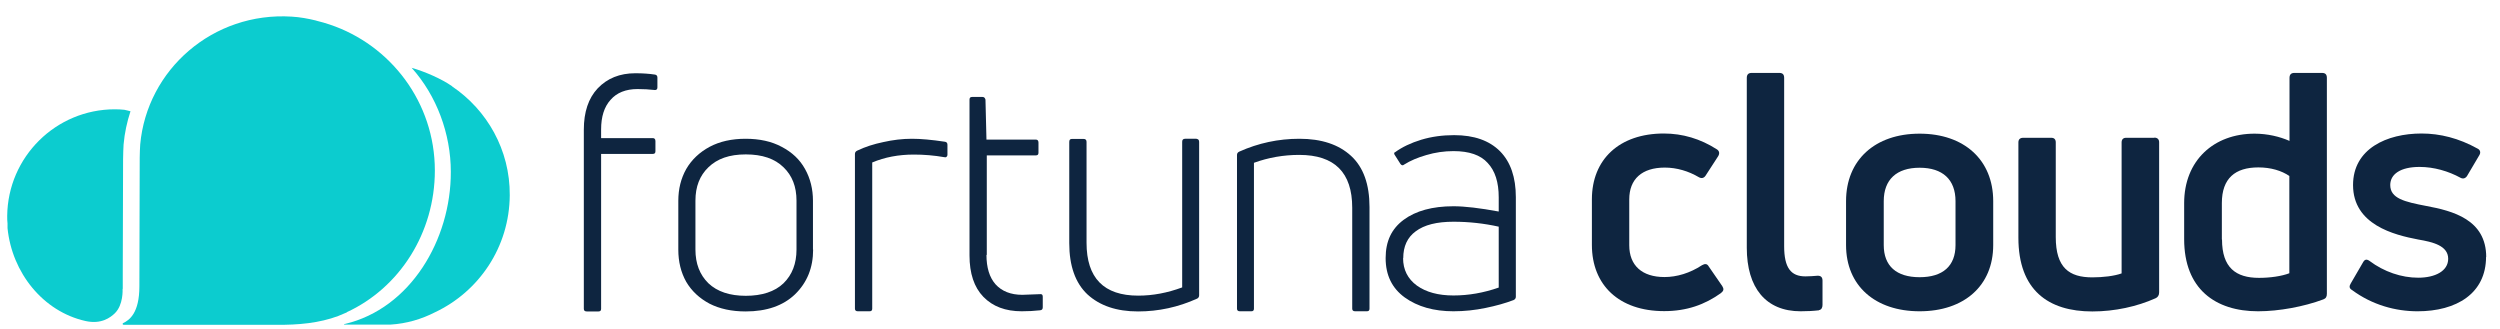 <svg width="243" height="32" viewBox="0 0 243 32" fill="none" xmlns="http://www.w3.org/2000/svg">
<g clip-path="url(#clip0_5789_574)">
<path d="M241.644 24.961C241.644 28.529 238.764 30.257 234.988 30.257C232.86 30.257 230.588 29.649 228.62 28.193C228.332 28.033 228.332 27.809 228.492 27.553L229.692 25.489C229.852 25.201 230.044 25.169 230.316 25.361C231.724 26.417 233.42 26.993 235.052 26.993C236.684 26.993 237.964 26.353 237.964 25.153C237.964 23.873 236.46 23.521 235.052 23.281C232.7 22.833 228.716 21.841 228.716 17.985C228.716 14.449 232.012 12.977 235.372 12.977C237.164 12.977 238.988 13.425 240.828 14.449C241.084 14.577 241.148 14.833 240.988 15.089L239.788 17.121C239.628 17.345 239.404 17.409 239.164 17.281C237.996 16.641 236.588 16.225 235.18 16.225C233.324 16.225 232.332 16.929 232.332 17.985C232.332 19.297 233.74 19.617 235.82 20.017C238.396 20.497 241.66 21.329 241.66 24.993L241.644 24.961Z" fill="#0E2540"/>
<path d="M222.54 7.568C222.54 7.248 222.7 7.088 223.004 7.088H225.708C226.028 7.088 226.172 7.248 226.172 7.568V28.56C226.172 28.848 226.076 29.008 225.82 29.104C223.932 29.808 221.516 30.256 219.484 30.256C215.34 30.256 212.3 28.096 212.3 23.248V19.744C212.3 15.6 215.18 12.992 219.148 12.992C220.396 12.992 221.596 13.28 222.54 13.696V7.584V7.568ZM215.98 23.28C215.98 26.016 217.324 27.008 219.58 27.008C220.652 27.008 221.772 26.848 222.524 26.56V17.104C221.772 16.592 220.732 16.272 219.516 16.272C217.26 16.272 215.964 17.328 215.964 19.744V23.28H215.98Z" fill="#0E2540"/>
<path d="M209.404 13.377C209.692 13.377 209.868 13.537 209.868 13.825V28.416C209.868 28.704 209.74 28.896 209.516 28.992C207.724 29.793 205.564 30.273 203.372 30.273C199.1 30.273 196.188 28.209 196.188 23.105V13.841C196.188 13.553 196.348 13.393 196.652 13.393H199.388C199.676 13.393 199.82 13.553 199.82 13.841V23.041C199.82 26.032 201.132 26.96 203.372 26.96C204.412 26.96 205.5 26.832 206.22 26.576V13.841C206.22 13.553 206.38 13.393 206.652 13.393H209.388L209.404 13.377Z" fill="#0E2540"/>
<path d="M193.74 23.824C193.74 27.776 190.908 30.256 186.588 30.256C182.268 30.256 179.436 27.776 179.436 23.824V19.552C179.436 15.536 182.268 12.992 186.588 12.992C190.908 12.992 193.74 15.536 193.74 19.552V23.824ZM183.1 23.824C183.1 25.856 184.332 26.944 186.588 26.944C188.844 26.944 190.076 25.856 190.076 23.824V19.552C190.076 17.456 188.828 16.304 186.588 16.304C184.348 16.304 183.1 17.456 183.1 19.552V23.824Z" fill="#0E2540"/>
<path d="M176.812 30.16C176.284 30.224 175.644 30.256 175.02 30.256C171.628 30.256 169.788 27.968 169.788 24.08V7.568C169.788 7.248 169.948 7.088 170.252 7.088H172.956C173.276 7.088 173.42 7.248 173.42 7.568V23.936C173.42 26.032 174.076 26.864 175.484 26.864C175.868 26.864 176.268 26.832 176.684 26.8C177.004 26.8 177.148 26.96 177.148 27.28V29.632C177.148 29.888 177.052 30.112 176.796 30.144L176.812 30.16Z" fill="#0E2540"/>
<path d="M167.308 28.465C165.708 29.617 163.948 30.241 161.756 30.241C157.356 30.241 154.732 27.697 154.732 23.809V19.377C154.732 15.489 157.404 12.977 161.724 12.977C163.548 12.977 165.276 13.489 166.876 14.513C167.132 14.673 167.164 14.929 167.004 15.185L165.772 17.089C165.612 17.313 165.388 17.377 165.116 17.217C164.14 16.641 162.988 16.289 161.82 16.289C159.596 16.289 158.364 17.409 158.364 19.377V23.841C158.364 25.809 159.612 26.929 161.788 26.929C162.988 26.929 164.268 26.545 165.436 25.777C165.724 25.617 165.932 25.617 166.092 25.905L167.404 27.809C167.564 28.065 167.564 28.257 167.308 28.449V28.465Z" fill="#0E2540"/>
<path d="M135.596 14.8C136.3 14.288 137.148 13.888 138.14 13.584C139.148 13.28 140.204 13.136 141.34 13.136C143.292 13.136 144.764 13.664 145.804 14.704C146.828 15.744 147.34 17.232 147.34 19.168V28.848C147.34 28.992 147.26 29.104 147.116 29.168C146.316 29.472 145.404 29.728 144.38 29.936C143.372 30.144 142.348 30.256 141.276 30.256C139.372 30.256 137.788 29.808 136.54 28.912C135.308 28.016 134.684 26.752 134.684 25.088C134.684 23.424 135.276 22.224 136.444 21.36C137.612 20.496 139.228 20.048 141.276 20.048C142.38 20.048 143.852 20.224 145.676 20.56V19.184C145.676 17.712 145.324 16.608 144.604 15.84C143.916 15.072 142.812 14.688 141.276 14.688C140.38 14.688 139.5 14.816 138.636 15.072C137.804 15.312 137.084 15.616 136.476 16C136.348 16.112 136.236 16.08 136.124 15.936L135.596 15.104C135.484 14.96 135.484 14.848 135.596 14.784V14.8ZM136.38 25.088C136.38 26.208 136.828 27.104 137.724 27.76C138.62 28.4 139.804 28.72 141.276 28.72C142.748 28.72 144.204 28.464 145.676 27.952V22.032C144.236 21.712 142.764 21.552 141.276 21.552C139.66 21.552 138.444 21.856 137.612 22.48C136.796 23.072 136.396 23.952 136.396 25.088H136.38Z" fill="#0E2540"/>
<path d="M120.524 30.256C120.332 30.256 120.236 30.176 120.236 30V15.056C120.236 14.912 120.316 14.8 120.46 14.736C122.316 13.904 124.268 13.488 126.3 13.488C128.46 13.488 130.124 14.048 131.324 15.152C132.524 16.256 133.116 17.92 133.116 20.128V30C133.116 30.176 133.036 30.256 132.86 30.256H131.724C131.532 30.256 131.436 30.176 131.436 30V20.192C131.436 16.768 129.724 15.056 126.284 15.056C124.764 15.056 123.292 15.312 121.884 15.824V30C121.884 30.176 121.804 30.256 121.628 30.256H120.492H120.524Z" fill="#0E2540"/>
<path d="M116.3 13.504C116.46 13.504 116.556 13.6 116.556 13.792V28.704C116.556 28.848 116.492 28.96 116.364 29.024C114.524 29.856 112.604 30.272 110.62 30.272C108.524 30.272 106.892 29.712 105.692 28.608C104.524 27.504 103.932 25.84 103.932 23.632V13.792C103.932 13.6 104.012 13.504 104.188 13.504H105.324C105.516 13.504 105.612 13.6 105.612 13.792V23.6C105.612 27.024 107.292 28.736 110.636 28.736C112.06 28.736 113.484 28.464 114.908 27.936V13.776C114.908 13.584 115.004 13.488 115.196 13.488H116.332L116.3 13.504Z" fill="#0E2540"/>
<path d="M95.884 24.768C95.884 26 96.172 26.96 96.764 27.632C97.372 28.304 98.236 28.656 99.372 28.656L101.1 28.592H101.164C101.292 28.592 101.356 28.672 101.356 28.848V29.872C101.356 30.048 101.276 30.144 101.1 30.16C100.54 30.224 99.932 30.256 99.308 30.256C97.74 30.256 96.492 29.792 95.58 28.848C94.684 27.92 94.236 26.576 94.236 24.832V9.68C94.236 9.504 94.316 9.424 94.492 9.424H95.5C95.644 9.424 95.74 9.504 95.788 9.68L95.884 13.568H100.684C100.844 13.568 100.94 13.664 100.94 13.856V14.848C100.94 15.024 100.86 15.104 100.684 15.104H95.916V24.784L95.884 24.768Z" fill="#0E2540"/>
<path d="M83.388 30.256C83.196 30.256 83.1 30.176 83.1 30V14.96C83.1 14.816 83.18 14.704 83.324 14.64C84.092 14.272 84.94 14 85.868 13.808C86.796 13.6 87.708 13.488 88.636 13.488C89.5 13.488 90.556 13.584 91.836 13.776C91.996 13.792 92.092 13.888 92.092 14.064V15.056C92.092 15.136 92.06 15.2 91.996 15.248C91.948 15.296 91.884 15.296 91.804 15.28C90.796 15.104 89.804 15.024 88.828 15.024C87.34 15.024 85.996 15.28 84.78 15.792V30C84.78 30.176 84.7 30.256 84.524 30.256H83.388Z" fill="#0E2540"/>
<path d="M79.036 24.256C79.036 26.032 78.444 27.472 77.276 28.608C76.124 29.712 74.524 30.272 72.476 30.272C71.116 30.272 69.948 30.016 68.972 29.52C67.98 28.992 67.228 28.288 66.7 27.392C66.188 26.48 65.932 25.44 65.932 24.272V19.52C65.932 18.368 66.188 17.344 66.7 16.432C67.228 15.52 67.996 14.8 68.972 14.272C69.964 13.744 71.132 13.488 72.476 13.488C73.82 13.488 75.004 13.744 75.98 14.272C76.988 14.8 77.74 15.504 78.252 16.432C78.764 17.344 79.02 18.384 79.02 19.52V24.272L79.036 24.256ZM67.596 24.256C67.596 25.616 68.012 26.704 68.86 27.536C69.724 28.352 70.94 28.752 72.492 28.752C74.044 28.752 75.308 28.352 76.156 27.536C77.004 26.704 77.42 25.616 77.42 24.256V19.504C77.42 18.144 77.004 17.072 76.156 16.256C75.308 15.424 74.092 15.008 72.492 15.008C70.892 15.008 69.724 15.424 68.86 16.256C68.012 17.072 67.596 18.144 67.596 19.504V24.256Z" fill="#0E2540"/>
<path d="M63.676 8.752C63.116 8.688 62.54 8.656 61.98 8.656C60.828 8.656 59.948 9.008 59.34 9.712C58.732 10.384 58.428 11.344 58.428 12.576V13.424H63.452C63.612 13.424 63.708 13.52 63.708 13.712V14.704C63.708 14.88 63.628 14.96 63.452 14.96H58.428V30.016C58.428 30.192 58.348 30.272 58.172 30.272H57.036C56.844 30.272 56.748 30.192 56.748 30.016V12.608C56.748 10.88 57.196 9.552 58.092 8.592C59.02 7.616 60.236 7.12 61.756 7.12C62.492 7.12 63.116 7.168 63.644 7.248C63.804 7.264 63.9 7.36 63.9 7.536V8.496C63.9 8.672 63.82 8.752 63.644 8.752H63.676Z" fill="#0E2540"/>
<path d="M33.692 30.352C38.844 27.984 42.268 22.624 42.268 16.576C42.268 9.968 37.98 4.368 32.044 2.384C31.644 2.24 31.244 2.144 30.828 2.032C30.796 2.032 30.764 2.016 30.732 2C29.948 1.808 29.164 1.664 28.348 1.616C20.7 1.136 14.284 6.768 13.628 14.048C13.612 14.272 13.58 14.96 13.58 15.328C13.58 17.92 13.548 27.84 13.548 27.84C13.548 30.432 12.572 31.12 11.964 31.408C11.884 31.456 11.916 31.568 12.012 31.568H27.676C29.724 31.536 31.804 31.248 33.548 30.432C33.596 30.416 33.66 30.384 33.708 30.368C33.708 30.368 33.724 30.368 33.74 30.368L33.692 30.352Z" fill="#0CCCCF"/>
<path d="M11.932 28.08C11.932 28.08 11.932 27.536 11.932 26.672C11.932 23.824 11.964 17.472 11.964 15.456C11.964 15.056 11.996 14.304 12.012 14.048C12.108 12.928 12.348 11.84 12.684 10.816C12.476 10.768 12.268 10.704 12.092 10.672C11.788 10.64 11.484 10.624 11.164 10.624C5.436 10.624 0.764 15.248 0.7 20.976C0.7 21.232 0.7 21.472 0.732 21.728C0.732 21.728 0.732 21.744 0.732 21.792C0.732 21.856 0.732 21.92 0.732 21.968C0.732 22.032 0.732 22.096 0.732 22.176C1.164 26.496 4.172 30.272 8.3 31.2C9.852 31.552 10.748 30.848 11.164 30.448C11.996 29.632 11.916 28.176 11.916 28.08H11.932Z" fill="#0CCCCF"/>
<path d="M43.948 8.384C42.892 7.648 41.292 6.96 40.012 6.592C42.444 9.296 43.82 13.008 43.82 16.704C43.836 23.312 39.884 29.984 33.532 31.488C33.532 31.488 33.516 31.488 33.5 31.488C33.404 31.488 33.436 31.552 33.5 31.552H33.548H36.956C36.956 31.552 37.1 31.552 37.18 31.552H37.372C37.564 31.552 37.756 31.552 37.948 31.552C39.516 31.456 40.972 31.024 42.284 30.352C46.556 28.336 49.516 24.016 49.548 18.976C49.58 14.576 47.34 10.688 43.948 8.4V8.384Z" fill="#0CCCCF"/>
</g>
<defs>
<clipPath id="clip0_5789_574">
<rect width="241.6" height="32" fill="white" transform="translate(0.7)"/>
</clipPath>
</defs>
</svg>
